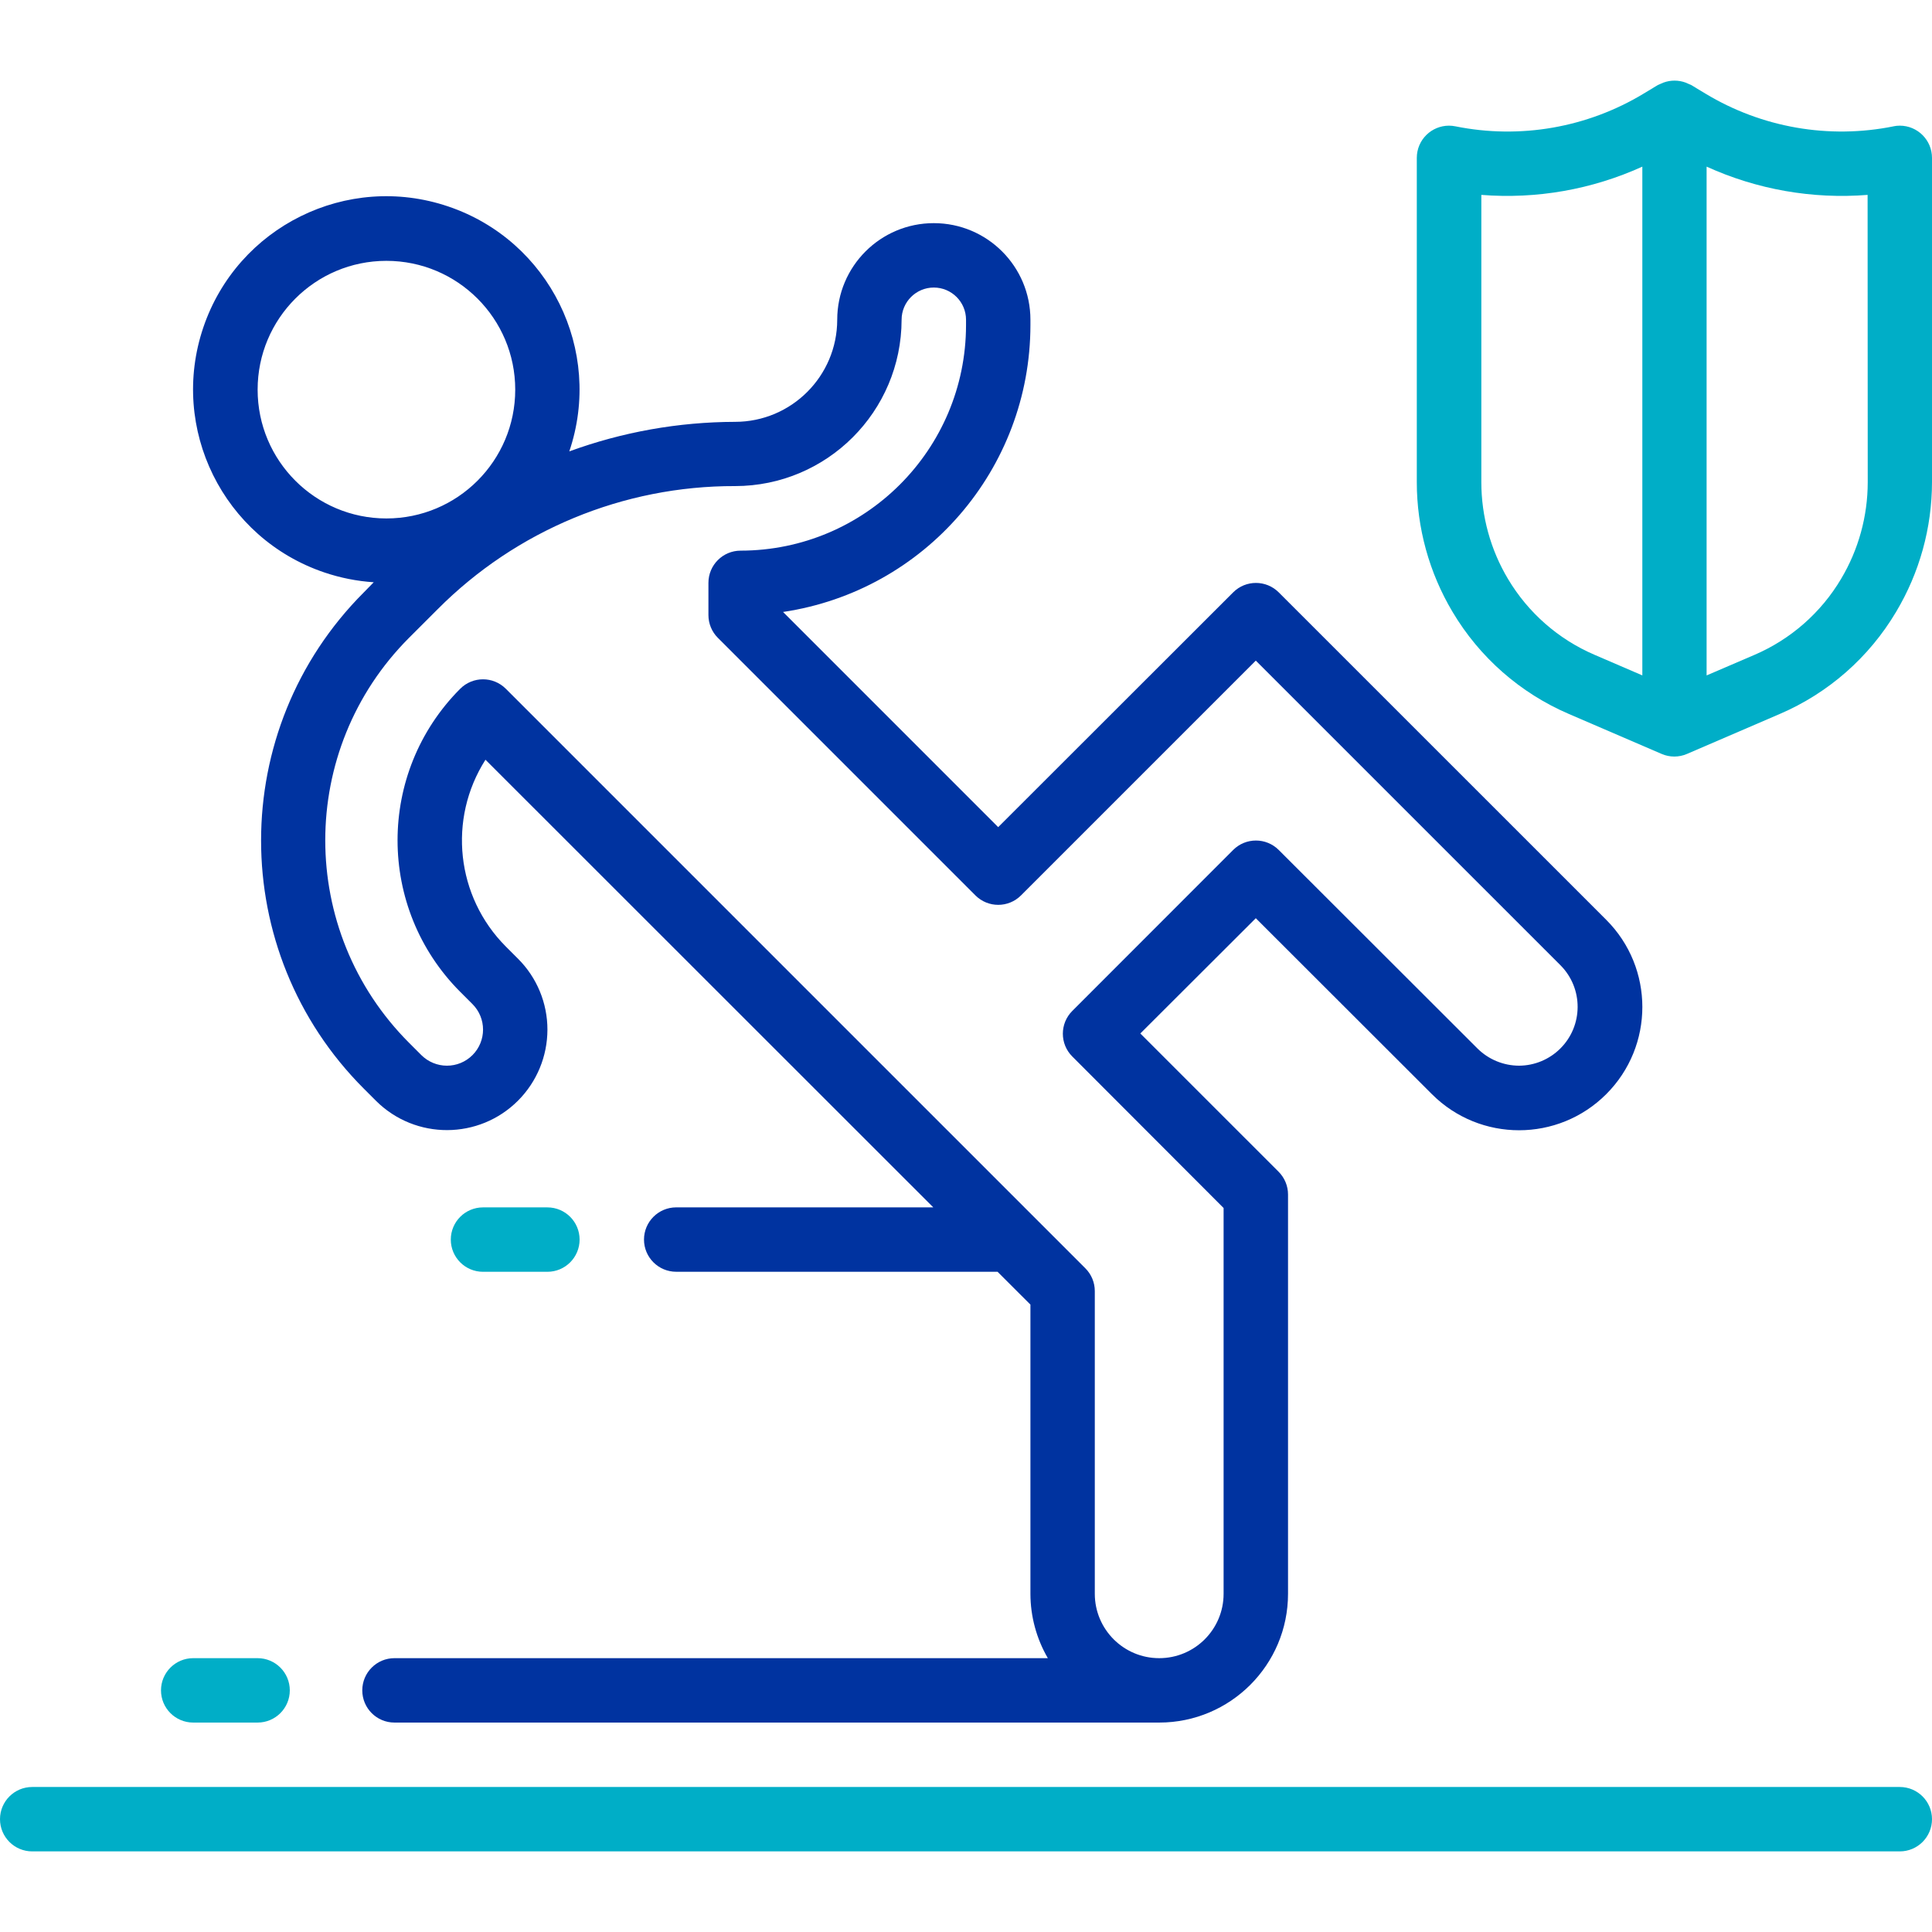 <svg width="72" height="72" viewBox="0 0 72 72" fill="none" xmlns="http://www.w3.org/2000/svg">
<g clip-path="url(#clip0)">
<path d="M70.8 66.596H1.2C0.537 66.596 0 67.133 0 67.796C0 68.458 0.537 68.996 1.2 68.996H70.8C71.463 68.996 72 68.458 72 67.796C72 67.133 71.463 66.596 70.8 66.596Z" fill="#00AEC7"/>
<path d="M59.86 34.279L47.654 22.075C47.185 21.607 46.425 21.607 45.957 22.075L37.2 30.825L29.182 22.806C34.475 22.016 38.395 17.473 38.401 12.121V11.916C38.401 9.928 36.789 8.316 34.8 8.316C32.812 8.316 31.201 9.928 31.201 11.916C31.198 14.017 29.495 15.72 27.394 15.721C25.287 15.726 23.196 16.098 21.216 16.822C22.491 13.055 20.471 8.968 16.704 7.694C12.938 6.419 8.851 8.439 7.576 12.206C6.302 15.973 8.322 20.059 12.089 21.334C12.683 21.535 13.302 21.658 13.928 21.699L13.56 22.075C8.453 27.183 8.453 35.464 13.56 40.572L14.015 41.027C15.482 42.485 17.854 42.478 19.312 41.011C20.008 40.31 20.399 39.364 20.401 38.376C20.403 37.382 20.008 36.429 19.304 35.728L18.849 35.273C16.998 33.416 16.684 30.524 18.092 28.313L34.781 44.995H25.201C24.538 44.995 24 45.533 24 46.195C24 46.858 24.538 47.395 25.201 47.395H37.176L38.401 48.619V59.395C38.402 60.239 38.626 61.066 39.05 61.795H14.7C14.038 61.795 13.501 62.333 13.501 62.995C13.501 63.658 14.038 64.195 14.7 64.195H43.168H43.2C45.852 64.195 48.001 62.046 48.001 59.395V44.515C48.001 44.197 47.874 43.892 47.649 43.667L42.497 38.515L46.8 34.219L53.363 40.776C55.157 42.57 58.066 42.57 59.86 40.776C61.654 38.982 61.654 36.073 59.86 34.279ZM9.601 14.521C9.601 11.87 11.75 9.721 14.4 9.721C17.052 9.721 19.201 11.87 19.201 14.521C19.201 17.172 17.052 19.321 14.4 19.321C11.75 19.321 9.601 17.172 9.601 14.521ZM58.144 39.08C57.736 39.484 57.186 39.712 56.612 39.715C56.03 39.714 55.473 39.483 55.06 39.073L47.654 31.675C47.185 31.207 46.425 31.207 45.957 31.675L39.961 37.675C39.492 38.144 39.492 38.904 39.961 39.372L45.6 45.019V59.395C45.6 60.721 44.526 61.795 43.2 61.795C41.875 61.795 40.8 60.721 40.8 59.395V48.115C40.8 47.797 40.674 47.492 40.449 47.267L18.849 25.667C18.38 25.199 17.621 25.199 17.152 25.667C14.037 28.788 14.037 33.843 17.152 36.964L17.607 37.419C18.133 37.944 18.133 38.795 17.608 39.321C17.355 39.574 17.012 39.716 16.655 39.715C16.299 39.715 15.957 39.573 15.704 39.322L15.249 38.867C11.079 34.696 11.079 27.935 15.249 23.764L16.304 22.71C19.238 19.759 23.232 18.104 27.394 18.115C30.818 18.112 33.593 15.34 33.6 11.916C33.6 11.254 34.138 10.716 34.8 10.716C35.463 10.716 36.001 11.254 36.001 11.916V12.121C35.995 16.758 32.237 20.516 27.601 20.521C26.938 20.521 26.401 21.059 26.401 21.721V22.921C26.401 23.24 26.527 23.545 26.752 23.77L36.352 33.37C36.821 33.838 37.58 33.838 38.049 33.37L46.8 24.619L58.158 35.976C59.011 36.837 59.005 38.227 58.144 39.08Z" fill="#0033A0"/>
<path d="M9.6 61.795H7.2C6.537 61.795 6 62.333 6 62.995C6 63.658 6.537 64.195 7.2 64.195H9.6C10.263 64.195 10.8 63.658 10.8 62.995C10.8 62.333 10.263 61.795 9.6 61.795Z" fill="#00AEC7"/>
<path d="M20.4 44.996H18C17.337 44.996 16.8 45.533 16.8 46.196C16.8 46.858 17.337 47.396 18 47.396H20.4C21.063 47.396 21.6 46.858 21.6 46.196C21.6 45.533 21.063 44.996 20.4 44.996Z" fill="#00AEC7"/>
<path d="M70.8 4.683C70.72 4.683 70.639 4.692 70.56 4.708H70.568C68.159 5.194 65.655 4.758 63.552 3.486L63.025 3.168C62.992 3.152 62.958 3.137 62.923 3.124C62.888 3.107 62.854 3.093 62.818 3.078C62.551 2.98 62.258 2.98 61.992 3.078C61.956 3.093 61.921 3.107 61.886 3.124C61.852 3.137 61.818 3.152 61.784 3.168L61.258 3.486C59.154 4.759 56.65 5.195 54.24 4.708C53.591 4.575 52.957 4.994 52.824 5.643C52.808 5.723 52.8 5.803 52.8 5.884V17.968C52.8 19.67 53.26 21.34 54.132 22.803C55.139 24.499 56.658 25.832 58.471 26.609L61.925 28.097C62.226 28.227 62.567 28.227 62.868 28.097L66.323 26.609C68.136 25.832 69.655 24.499 70.662 22.803C71.536 21.341 71.998 19.671 72 17.968V5.884C72 5.221 71.463 4.684 70.8 4.683ZM61.205 25.17L59.425 24.403C58.077 23.825 56.947 22.834 56.197 21.573C55.548 20.484 55.206 19.24 55.205 17.973V7.263C57.262 7.426 59.326 7.064 61.205 6.21V25.17ZM68.612 21.573C67.864 22.834 66.733 23.826 65.384 24.405L63.6 25.171V6.21C65.478 7.064 67.543 7.426 69.6 7.263L69.605 17.973C69.604 19.24 69.261 20.484 68.612 21.573Z" fill="#00AEC7"/>
</g>
<defs>
<clipPath id="clip0">
<rect width="72" height="72" fill="white"/>
</clipPath>
</defs>
</svg>
